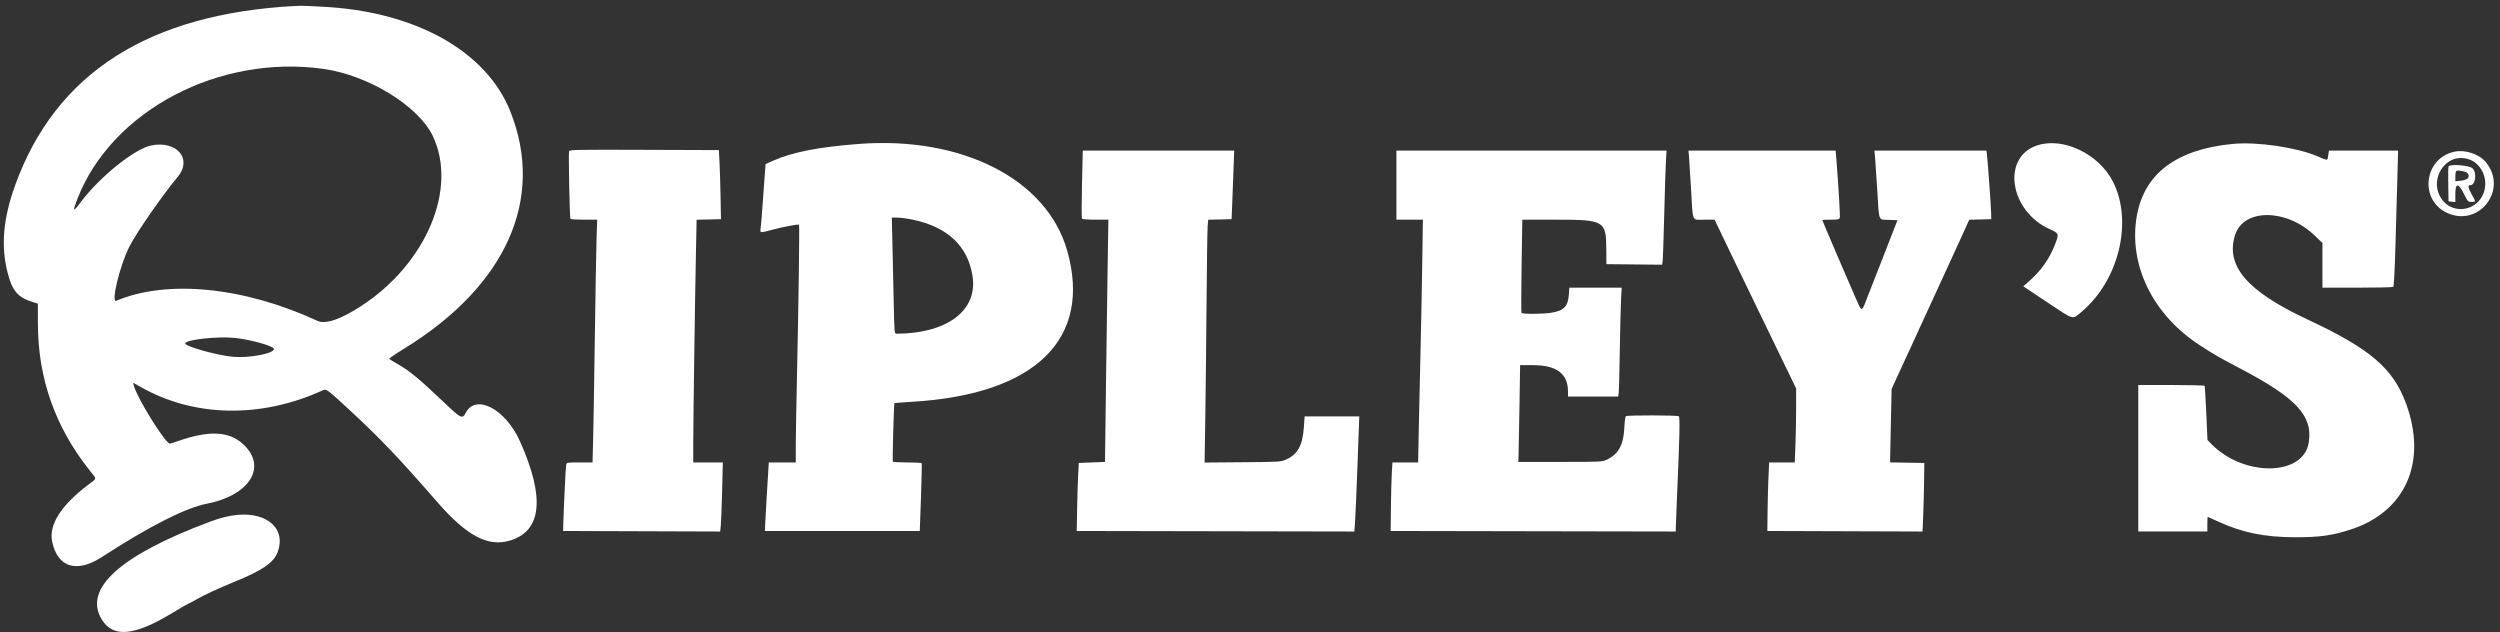 <svg width="269" height="68" viewBox="0 0 269 68" fill="none" xmlns="http://www.w3.org/2000/svg">
<rect x="0" y="0" width="269" height="68" fill="#333333" stroke="none"/>
<path fill-rule="evenodd" clip-rule="evenodd" d="M31.808 0.64C15.995 1.473 5.995 7.863 1.634 19.922C0.345 23.486 0.084 26.422 0.802 29.277C1.315 31.321 1.925 32.027 3.613 32.532L4.073 32.669L4.078 34.824C4.09 40.729 5.943 45.97 9.666 50.637C10.439 51.606 10.453 51.44 9.543 52.123C6.58 54.349 5.236 56.452 5.612 58.276C6.182 61.047 8.25 61.695 10.944 59.948C16.04 56.64 19.968 54.642 22.238 54.202C26.893 53.298 28.783 50.218 26.17 47.798C24.652 46.393 22.504 46.289 19.15 47.46C18.721 47.61 18.328 47.732 18.277 47.732C17.794 47.732 14.716 42.777 14.405 41.499L14.326 41.177L15.158 41.649C20.911 44.911 28.111 45.034 34.76 41.985C35.119 41.82 35.206 41.887 37.84 44.326C40.911 47.172 43.083 49.458 47.033 53.999C50.241 57.686 52.507 58.882 54.906 58.154C58.308 57.122 58.656 53.498 55.934 47.453C54.395 44.037 51.253 42.363 50.145 44.369C49.727 45.129 49.673 45.103 47.601 43.131C45.16 40.809 44.018 39.865 42.867 39.219C42.355 38.93 41.913 38.657 41.885 38.612C41.856 38.566 42.58 38.07 43.492 37.51C54.478 30.753 58.659 21.409 54.911 11.985C52.324 5.477 44.638 1.204 34.653 0.721C33.986 0.689 33.213 0.65 32.934 0.635C32.655 0.619 32.148 0.622 31.808 0.64ZM34.848 7.42C39.653 8.106 45.031 11.414 46.566 14.626C49.274 20.296 45.864 28.386 38.846 32.938C36.624 34.38 35.018 34.922 34.153 34.522C26.26 30.872 17.982 30.047 12.512 32.365C11.911 32.62 12.886 28.586 13.92 26.537C14.678 25.036 17.455 21.03 19.137 19.01C20.735 17.091 19.002 15.079 16.248 15.656C14.436 16.036 10.674 19.08 8.636 21.815C7.835 22.891 7.779 22.804 8.341 21.364C12.044 11.889 23.595 5.812 34.848 7.42ZM92.438 15.485C88.108 15.81 85.22 16.378 83.127 17.317L82.382 17.651L82.314 18.477C82.276 18.931 82.17 20.392 82.078 21.723C81.987 23.055 81.881 24.334 81.845 24.567C81.765 25.075 81.774 25.076 82.99 24.75C84.296 24.402 85.898 24.097 85.973 24.182C86.044 24.263 85.932 32.432 85.743 41.033C85.678 44.005 85.624 47.185 85.625 48.098L85.626 49.758H84.173H82.721L82.649 50.969C82.609 51.634 82.53 52.94 82.472 53.868C82.415 54.797 82.353 55.912 82.337 56.345L82.305 57.133H90.637H98.968L99.096 53.531C99.166 51.549 99.201 49.889 99.174 49.843C99.147 49.797 98.446 49.758 97.617 49.758C96.788 49.758 96.091 49.721 96.067 49.674C96.011 49.565 96.179 43.447 96.24 43.386C96.266 43.361 97.117 43.291 98.134 43.232C111.401 42.456 117.533 36.479 114.827 26.959C112.651 19.306 103.564 14.648 92.438 15.485ZM219.204 15.642C215.342 16.909 216.211 22.707 220.556 24.661C221.554 25.11 221.572 25.162 221.113 26.32C220.48 27.923 219.59 29.166 218.234 30.346L217.706 30.806L220.268 32.514C223.226 34.486 222.954 34.408 223.955 33.57C228 30.18 229.537 23.814 227.345 19.528C225.822 16.551 221.997 14.725 219.204 15.642ZM240.27 15.483C234.199 16.06 230.718 18.671 229.92 23.243C229.004 28.491 231.632 33.867 236.723 37.164C238.31 38.192 238.84 38.496 241 39.627C247.097 42.819 248.878 44.737 248.422 47.622C247.844 51.278 241.355 51.334 237.883 47.713L237.523 47.338L237.396 44.47C237.326 42.893 237.244 41.563 237.214 41.515C237.185 41.467 235.567 41.427 233.62 41.427H230.08V49.309V57.189H233.795H237.511V56.402C237.511 55.968 237.529 55.613 237.552 55.613C237.574 55.613 238.026 55.817 238.557 56.065C241.189 57.299 243.639 57.806 246.968 57.808C249.585 57.809 250.903 57.628 252.879 56.995C258.834 55.092 261.208 49.737 258.893 43.429C257.499 39.633 255.023 37.516 248.324 34.392C241.791 31.345 239.446 28.621 240.491 25.296C241.397 22.416 245.999 22.425 249.023 25.312L249.896 26.145V28.55V30.956L253.639 30.954C255.698 30.953 257.439 30.916 257.506 30.87C257.589 30.815 257.675 29.166 257.766 25.89C257.841 23.195 257.933 19.915 257.97 18.599L258.037 16.207H254.317H250.597L250.521 16.714C250.43 17.32 250.516 17.313 249.361 16.817C247.137 15.862 242.871 15.236 240.27 15.483ZM61.231 16.272C61.154 16.474 61.295 23.416 61.38 23.551C61.409 23.599 62.069 23.638 62.846 23.638H64.258L64.19 25.692C64.153 26.822 64.07 31.521 64.007 36.135C63.943 40.749 63.862 45.701 63.825 47.141L63.758 49.758H62.366C61.013 49.758 60.972 49.766 60.92 50.012C60.87 50.249 60.659 54.585 60.612 56.345L60.591 57.133L69.041 57.162L77.491 57.191L77.558 56.543C77.594 56.186 77.658 54.514 77.701 52.827L77.776 49.758H76.185H74.593L74.593 47.704C74.594 45.301 74.775 32.516 74.882 27.272L74.956 23.645L76.266 23.613L77.576 23.581L77.533 21.219C77.51 19.92 77.459 18.248 77.421 17.504L77.351 16.15L69.326 16.122C62.056 16.095 61.294 16.11 61.231 16.272ZM116.425 19.803C116.38 21.782 116.376 23.454 116.416 23.519C116.461 23.592 117.027 23.638 117.877 23.638H119.265L119.21 26.762C119.179 28.48 119.096 34.345 119.025 39.794L118.897 49.702L117.49 49.758L116.082 49.815L116.012 51.053C115.973 51.734 115.922 53.381 115.899 54.713L115.857 57.133L130.793 57.162L145.729 57.191L145.804 56.148C145.846 55.576 145.965 52.789 146.069 49.956L146.258 44.805H143.318H140.378L140.3 45.927C140.163 47.922 139.65 48.871 138.407 49.434C137.82 49.699 137.759 49.703 133.713 49.736L129.614 49.769L129.687 45.176C129.728 42.65 129.789 37.087 129.822 32.814C129.856 28.541 129.91 24.73 129.943 24.345L130.004 23.645L131.262 23.613L132.521 23.581L132.593 21.723C132.633 20.702 132.696 19.043 132.733 18.036L132.8 16.207H124.654H116.507L116.425 19.803ZM150.254 19.922V23.638H151.679H153.104L153.028 28.62C152.986 31.36 152.904 35.528 152.846 37.88C152.787 40.233 152.706 43.869 152.665 45.959L152.592 49.758H151.208H149.825L149.758 50.913C149.721 51.547 149.677 53.207 149.662 54.6L149.634 57.133L164.974 57.162L180.315 57.191L180.317 56.768C180.317 56.535 180.366 55.256 180.425 53.925C180.734 46.89 180.779 44.883 180.631 44.788C180.449 44.674 175.128 44.664 174.953 44.778C174.88 44.826 174.806 45.353 174.776 46.046C174.697 47.864 174.138 48.88 172.898 49.459C172.392 49.696 172.253 49.702 167.874 49.702H163.37L163.396 48.971C163.41 48.568 163.454 46.225 163.494 43.763L163.565 39.288H164.909C167.507 39.288 168.718 40.202 168.718 42.163V42.665H171.415H174.112L174.169 42.3C174.2 42.099 174.254 40.084 174.288 37.824C174.323 35.564 174.383 33.094 174.421 32.336L174.491 30.956H171.676H168.861L168.805 31.733C168.716 32.983 168.272 33.431 166.904 33.653C166.002 33.799 163.8 33.807 163.712 33.664C163.675 33.605 163.681 31.326 163.723 28.598L163.8 23.638H167.48C172.603 23.638 172.819 23.764 172.838 26.772L172.849 28.423L175.845 28.453L178.841 28.483L178.897 28.115C178.929 27.913 179.008 25.619 179.073 23.018C179.138 20.418 179.221 17.821 179.257 17.248L179.323 16.207H164.788H150.254V19.922ZM181.728 16.741C181.756 17.036 181.856 18.594 181.949 20.203C182.174 24.055 182.002 23.638 183.363 23.638H184.492L185.148 25.017C185.51 25.775 186.247 27.308 186.789 28.423C187.802 30.509 188.97 32.924 190.111 35.291C190.469 36.034 191.325 37.801 192.013 39.219L193.263 41.795V43.901C193.263 45.059 193.23 46.852 193.189 47.883L193.115 49.758H191.737H190.359L190.286 51.363C190.246 52.246 190.202 53.905 190.19 55.051L190.167 57.133L198.514 57.162L206.863 57.191L206.936 55.474C206.976 54.529 207.02 52.869 207.032 51.785L207.055 49.815L205.212 49.784L203.37 49.753L203.453 45.806L203.536 41.859L204.265 40.264C204.667 39.386 205.173 38.288 205.391 37.824C205.61 37.359 206.586 35.232 207.562 33.096C208.537 30.959 209.585 28.679 209.891 28.029C210.195 27.378 210.77 26.126 211.167 25.246L211.887 23.645L213.074 23.613L214.261 23.581L214.242 22.849C214.222 22.05 213.891 17.455 213.799 16.685L213.74 16.207H207.715H201.689L201.755 16.91C201.791 17.297 201.9 18.931 201.998 20.541C202.204 23.928 202.079 23.619 203.249 23.661L204.171 23.694L203.904 24.369C203.757 24.741 203.46 25.501 203.245 26.058C203.029 26.616 202.565 27.806 202.213 28.704C201.86 29.602 201.344 30.92 201.065 31.632C200.223 33.782 200.43 33.789 199.453 31.576C198.624 29.695 196.078 23.732 196.078 23.67C196.078 23.652 196.484 23.638 196.982 23.638C197.715 23.638 197.9 23.603 197.957 23.454C198.017 23.298 197.818 19.889 197.582 17.023L197.515 16.207H189.596H181.676L181.728 16.741ZM264.108 16.321C260.809 17.007 260.27 21.525 263.321 22.913C266.771 24.484 269.891 20.397 267.486 17.458C266.77 16.583 265.272 16.079 264.108 16.321ZM265.537 17.105C267.144 17.565 267.915 19.591 267.071 21.134C266.194 22.738 263.966 22.974 262.848 21.582C261.178 19.5 263.046 16.39 265.537 17.105ZM263.462 17.915C263.428 18.003 263.415 18.882 263.432 19.87L263.463 21.667L263.829 21.703L264.195 21.738V20.886C264.195 19.658 264.521 19.656 265.126 20.879C265.528 21.69 265.56 21.723 265.939 21.723C266.423 21.723 266.423 21.75 265.932 20.872C265.539 20.17 265.512 19.922 265.828 19.922C266.363 19.922 266.528 18.567 266.048 18.116C265.693 17.782 263.575 17.618 263.462 17.915ZM265.518 18.65C265.819 19.056 265.524 19.372 264.777 19.445L264.195 19.5V18.998C264.195 18.722 264.233 18.457 264.279 18.41C264.422 18.265 265.369 18.448 265.518 18.65ZM98.236 23.641C101.991 24.434 104.157 26.495 104.65 29.744C105.205 33.406 101.921 35.883 96.476 35.909C96.238 35.91 96.235 35.882 96.166 32.673C96.128 30.892 96.066 28.081 96.028 26.424L95.96 23.412L96.563 23.414C96.895 23.415 97.648 23.518 98.236 23.641ZM25.278 36.362C26.964 36.537 29.449 37.236 29.475 37.543C29.516 38.031 26.833 38.549 25.08 38.391C23.266 38.228 19.745 37.223 19.93 36.922C20.18 36.519 23.469 36.175 25.278 36.362ZM25.616 55.395C24.678 55.474 23.787 55.691 22.62 56.126C12.921 59.741 8.915 63.365 10.96 66.673C12.175 68.638 14.446 68.43 18.488 65.986C19.421 65.42 20.22 64.958 20.263 64.958C20.306 64.958 20.679 64.761 21.092 64.52C21.883 64.059 23.572 63.273 25.14 62.637C28.234 61.382 29.448 60.553 29.879 59.398C30.791 56.962 28.835 55.126 25.616 55.395Z" fill="#ffffff"/>
</svg>
